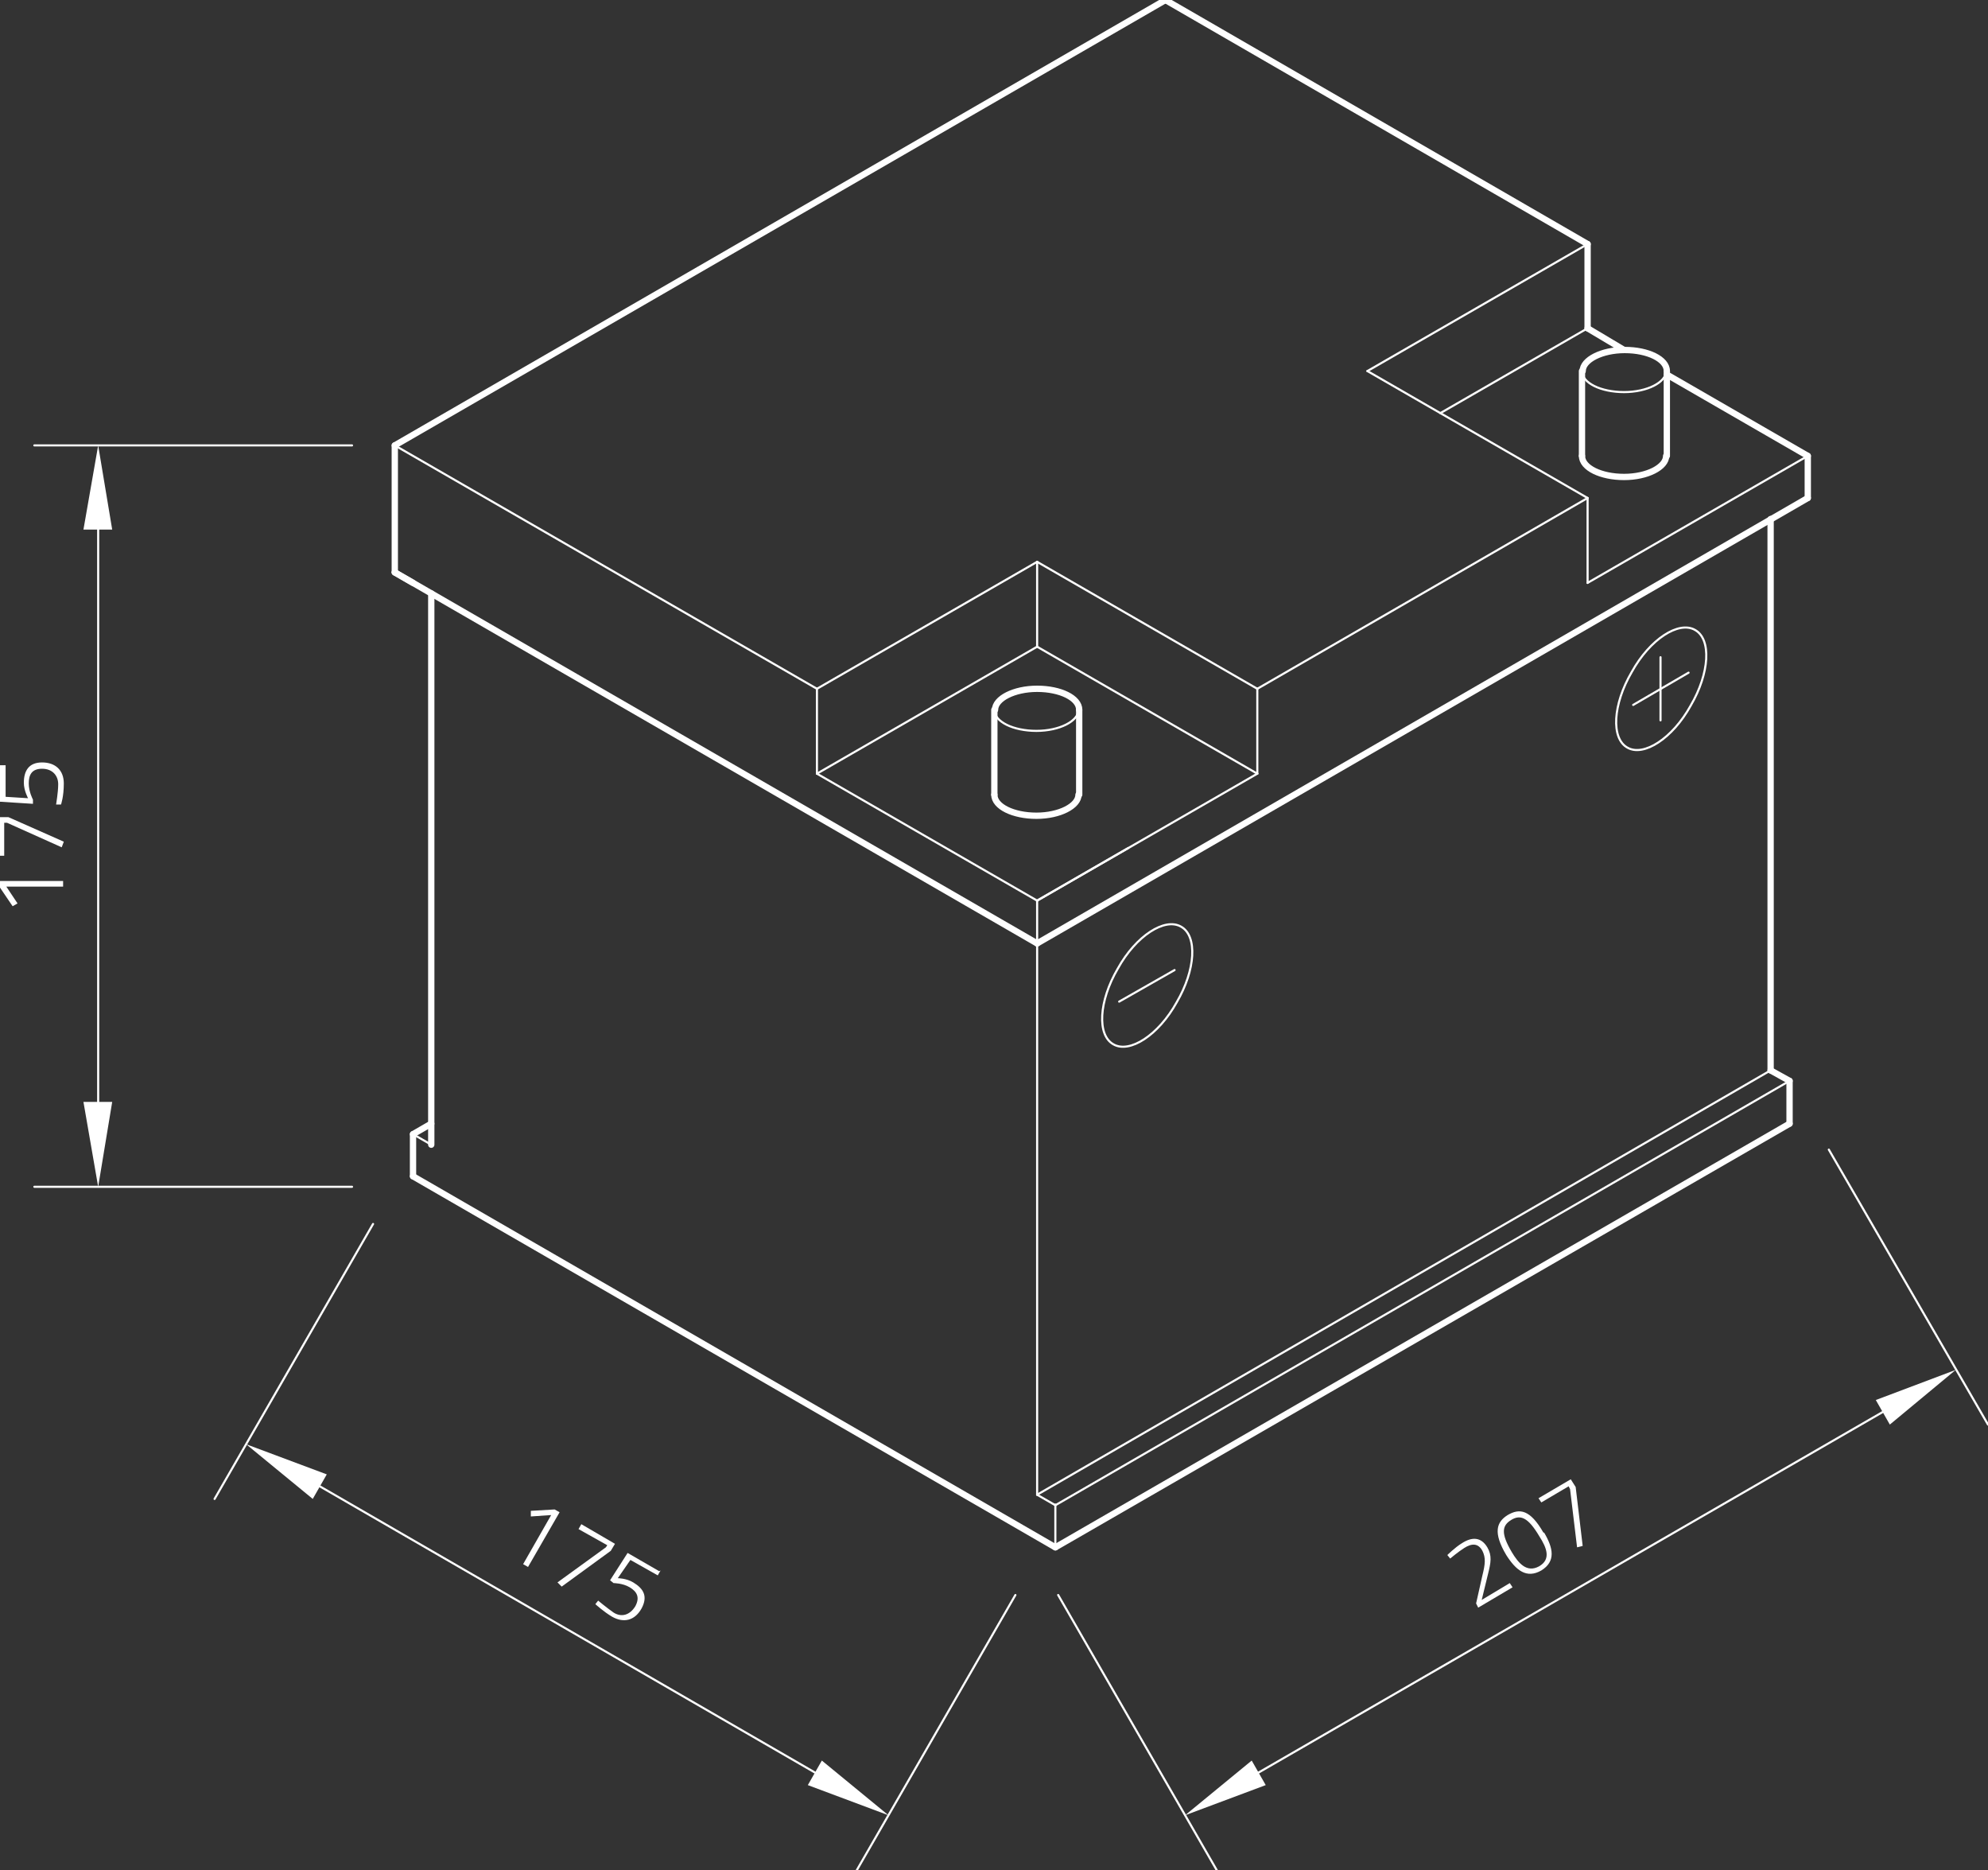 <?xml version="1.0" encoding="UTF-8"?>
<svg xmlns="http://www.w3.org/2000/svg" id="Ebene_1" version="1.1" viewBox="0 0 283.5 266.6" width="283.5" height="266.6">
  <rect x="0" y="0" width="283.5" height="266.6" fill="#333333" stroke="none"/>
  <!-- Generator: Adobe Illustrator 29.0.1, SVG Export Plug-In . SVG Version: 2.1.0 Build 192)  -->
  <defs>
    <style>
      .st0 {
        stroke-width: .9px;
      }

      .st0, .st1 {
        fill: none;
        stroke: #fff;
        stroke-linecap: round;
        stroke-linejoin: round;
      }

      .st1 {
        stroke-width: .3px;
      }

      .st2 {
        fill: #fff;
      }
    </style>
  </defs>
  <g id="ELLIPSE">
    <path class="st1" d="M141.8,101.2c0,1.7,2.7,3,6,3s6-1.4,6-3"/>
  </g>
  <g id="LINE">
    <line class="st1" x1="116.5" y1="98.2" x2="147.9" y2="80.1"/>
  </g>
  <g id="LINE1" data-name="LINE">
    <line class="st1" x1="147.9" y1="80.1" x2="179.3" y2="98.2"/>
  </g>
  <g id="LINE2" data-name="LINE">
    <line class="st1" x1="116.5" y1="98.2" x2="116.5" y2="110.3"/>
  </g>
  <g id="LINE3" data-name="LINE">
    <line class="st1" x1="116.5" y1="110.3" x2="147.9" y2="128.4"/>
  </g>
  <g id="LINE4" data-name="LINE">
    <line class="st1" x1="179.3" y1="98.2" x2="179.3" y2="110.3"/>
  </g>
  <g id="LINE5" data-name="LINE">
    <line class="st1" x1="179.3" y1="110.3" x2="147.9" y2="128.4"/>
  </g>
  <g id="LINE6" data-name="LINE">
    <line class="st1" x1="116.5" y1="110.3" x2="147.9" y2="92.2"/>
  </g>
  <g id="LINE7" data-name="LINE">
    <line class="st1" x1="147.9" y1="92.2" x2="179.3" y2="110.3"/>
  </g>
  <g id="LINE8" data-name="LINE">
    <line class="st1" x1="147.9" y1="92.2" x2="147.9" y2="80.1"/>
  </g>
  <g id="LINE9" data-name="LINE">
    <line class="st1" x1="147.9" y1="128.4" x2="160.9" y2="120.9"/>
  </g>
  <g id="LINE10" data-name="LINE">
    <line class="st1" x1="226.4" y1="34.8" x2="195" y2="52.9"/>
  </g>
  <g id="LINE11" data-name="LINE">
    <line class="st1" x1="195" y1="52.9" x2="226.4" y2="71"/>
  </g>
  <g id="LINE12" data-name="LINE">
    <line class="st1" x1="226.4" y1="71" x2="226.4" y2="83.1"/>
  </g>
  <g id="LINE13" data-name="LINE">
    <line class="st1" x1="226.4" y1="83.1" x2="257.8" y2="65"/>
  </g>
  <g id="LINE14" data-name="LINE">
    <line class="st1" x1="226.4" y1="46.8" x2="205.4" y2="58.9"/>
  </g>
  <g id="ELLIPSE1" data-name="ELLIPSE">
    <path class="st1" d="M225.6,52.9c0,1.7,2.7,3,6,3s6-1.4,6-3"/>
  </g>
  <g id="LINE15" data-name="LINE">
    <line class="st1" x1="150.5" y1="214.6" x2="255.2" y2="154.1"/>
  </g>
  <g id="LINE17" data-name="LINE">
    <line class="st1" x1="147.9" y1="213.1" x2="252.5" y2="152.6"/>
  </g>
  <g id="LINE18" data-name="LINE">
    <line class="st1" x1="56.3" y1="63.5" x2="116.5" y2="98.2"/>
  </g>
  <g id="LINE19" data-name="LINE">
    <line class="st1" x1="147.9" y1="128.4" x2="147.9" y2="213.1"/>
  </g>
  <g id="LINE20" data-name="LINE">
    <line class="st1" x1="179.3" y1="98.2" x2="226.4" y2="71"/>
  </g>
  <g id="LINE21" data-name="LINE">
    <line class="st1" x1="50.2" y1="63.5" x2="4.9" y2="63.5"/>
  </g>
  <g id="LINE22" data-name="LINE">
    <line class="st1" x1="50.2" y1="169.2" x2="4.9" y2="169.2"/>
  </g>
  <g id="LINE23" data-name="LINE">
    <line class="st1" x1="14" y1="75.5" x2="14" y2="157.1"/>
  </g>
  <g id="SOLID">
    <polygon class="st2" points="16 75.5 14 63.5 11.9 75.5 16 75.5"/>
  </g>
  <g id="SOLID1" data-name="SOLID">
    <polygon class="st2" points="11.9 157.1 14 169.2 16 157.1 11.9 157.1"/>
  </g>
  <g id="MTEXT">
    <g>
      <path class="st2" d="M0,126.4v-.8h9v.8H.9l1.6,2.4-.7.4-1.9-2.8Z"/>
      <path class="st2" d="M0,122.1v-5.6h1.2l7.9,3.5-.3.8-7.8-3.5h-.4v4.7h-.8Z"/>
      <path class="st2" d="M0,109.1h.8v4.5l3.2.2s-.6-1.1-.6-2.2c0-1.7.7-2.9,2.6-2.9s3.1,1.1,3.1,3-.4,3-.4,3h-.7c0-.1.3-1.7.3-2.9s-.8-2.2-2.3-2.2-1.9.9-1.9,2.1.6,2.3.6,2.3v.6c-.1,0-4.7-.3-4.7-.3v-5.2Z"/>
    </g>
  </g>
  <g id="LINE24" data-name="LINE">
    <line class="st1" x1="53.2" y1="174.5" x2="30.6" y2="213.7"/>
  </g>
  <g id="LINE25" data-name="LINE">
    <line class="st1" x1="144.8" y1="227.4" x2="122.2" y2="266.6"/>
  </g>
  <g id="LINE26" data-name="LINE">
    <line class="st1" x1="45.6" y1="211.9" x2="116.2" y2="252.7"/>
  </g>
  <g id="SOLID2" data-name="SOLID">
    <polygon class="st2" points="46.6 210.2 35.1 205.9 44.6 213.7 46.6 210.2"/>
  </g>
  <g id="SOLID3" data-name="SOLID">
    <polygon class="st2" points="115.2 254.5 126.7 258.8 117.2 251 115.2 254.5"/>
  </g>
  <g id="MTEXT1" data-name="MTEXT">
    <g>
      <path class="st2" d="M79.1,215.2l.7.4-4.5,7.8-.7-.4,4-7-2.9.2v-.8s3.4-.2,3.4-.2Z"/>
      <path class="st2" d="M82.9,217.3l4.8,2.8-.6,1-7,5.1-.6-.6,6.9-5,.2-.3-4.1-2.3.4-.7Z"/>
      <path class="st2" d="M94.2,223.9l-.4.7-3.9-2.2-1.8,2.6s1.2,0,2.2.6c1.5.9,2.1,2,1.2,3.7-1,1.8-2.6,2.1-4.2,1.2-1.2-.7-2.4-1.8-2.4-1.8l.4-.5s1.2,1,2.2,1.7c1.1.7,2.3.4,3.1-.9.7-1.3.2-2.1-.8-2.7-1-.6-2.3-.6-2.3-.6l-.5-.4,2.5-3.9,4.5,2.6Z"/>
    </g>
  </g>
  <g id="LINE27" data-name="LINE">
    <line class="st1" x1="150.9" y1="227.4" x2="173.5" y2="266.6"/>
  </g>
  <g id="LINE28" data-name="LINE">
    <line class="st1" x1="260.8" y1="163.9" x2="283.5" y2="203.1"/>
  </g>
  <g id="LINE29" data-name="LINE">
    <line class="st1" x1="179.5" y1="252.7" x2="268.5" y2="201.3"/>
  </g>
  <g id="SOLID4" data-name="SOLID">
    <polygon class="st2" points="178.5 251 169 258.8 180.5 254.5 178.5 251"/>
  </g>
  <g id="SOLID5" data-name="SOLID">
    <polygon class="st2" points="269.5 203.1 278.9 195.3 267.5 199.6 269.5 203.1"/>
  </g>
  <g id="ELLIPSE2" data-name="ELLIPSE">
    <path class="st1" d="M168.4,132.1c-2.3-1.3-6.4,1.3-9,6-2.7,4.6-3,9.5-.6,10.8,2.3,1.3,6.4-1.3,9-6,2.7-4.6,3-9.5.6-10.8h0Z"/>
  </g>
  <g id="LINE30" data-name="LINE">
    <line class="st1" x1="159.6" y1="142.8" x2="167.5" y2="138.3"/>
  </g>
  <g id="ELLIPSE3" data-name="ELLIPSE">
    <path class="st1" d="M241.7,89.8c-2.3-1.3-6.4,1.3-9,6-2.7,4.6-3,9.5-.6,10.8,2.3,1.3,6.4-1.3,9-6,2.7-4.6,3-9.5.6-10.8h0Z"/>
  </g>
  <g id="LINE31" data-name="LINE">
    <line class="st1" x1="236.8" y1="93.7" x2="236.8" y2="102.7"/>
  </g>
  <g id="LINE32" data-name="LINE">
    <line class="st1" x1="232.9" y1="100.5" x2="240.8" y2="95.9"/>
  </g>
  <g id="ELLIPSE4" data-name="ELLIPSE">
    <path class="st0" d="M141.8,113.3c0,1.7,2.7,3,6,3s6-1.4,6-3"/>
  </g>
  <g id="LINE33" data-name="LINE">
    <line class="st0" x1="141.8" y1="113.3" x2="141.8" y2="101.2"/>
  </g>
  <g id="LINE34" data-name="LINE">
    <line class="st0" x1="153.9" y1="113.3" x2="153.9" y2="101.2"/>
  </g>
  <g id="ELLIPSE5" data-name="ELLIPSE">
    <path class="st0" d="M153.9,101.2c0-1.7-2.7-3-6-3s-6,1.4-6,3"/>
  </g>
  <g id="LINE35" data-name="LINE">
    <line class="st0" x1="257.8" y1="65" x2="237.7" y2="53.4"/>
  </g>
  <g id="LINE36" data-name="LINE">
    <line class="st0" x1="226.4" y1="46.8" x2="226.4" y2="34.8"/>
  </g>
  <g id="ELLIPSE6" data-name="ELLIPSE">
    <path class="st0" d="M225.6,65c0,1.7,2.7,3,6,3s6-1.4,6-3"/>
  </g>
  <g id="LINE37" data-name="LINE">
    <line class="st0" x1="225.6" y1="65" x2="225.6" y2="52.9"/>
  </g>
  <g id="LINE38" data-name="LINE">
    <line class="st0" x1="237.7" y1="65" x2="237.7" y2="52.9"/>
  </g>
  <g id="ELLIPSE7" data-name="ELLIPSE">
    <path class="st0" d="M237.7,52.9c0-1.7-2.7-3-6-3s-6,1.4-6,3"/>
  </g>
  <g id="LINE39" data-name="LINE">
    <line class="st0" x1="231.6" y1="49.9" x2="226.4" y2="46.8"/>
  </g>
  <g id="LINE40" data-name="LINE">
    <line class="st0" x1="257.8" y1="65" x2="257.8" y2="71"/>
  </g>
  <g id="LINE41" data-name="LINE">
    <line class="st0" x1="257.8" y1="71" x2="147.9" y2="134.5"/>
  </g>
  <g id="LINE42" data-name="LINE">
    <line class="st0" x1="147.9" y1="134.5" x2="56.3" y2="81.6"/>
  </g>
  <g id="LINE43" data-name="LINE">
    <line class="st0" x1="56.3" y1="81.6" x2="56.3" y2="63.5"/>
  </g>
  <g id="LINE44" data-name="LINE">
    <line class="st0" x1="56.3" y1="63.5" x2="166.2" y2="0"/>
  </g>
  <g id="LINE45" data-name="LINE">
    <line class="st0" x1="166.2" y1="0" x2="226.4" y2="34.8"/>
  </g>
  <g id="LINE46" data-name="LINE">
    <line class="st0" x1="56.3" y1="81.6" x2="58.9" y2="83.1"/>
  </g>
  <g id="LINE47" data-name="LINE">
    <line class="st0" x1="61.5" y1="84.6" x2="61.5" y2="163.2"/>
  </g>
  <g id="LINE48" data-name="LINE">
    <line class="st0" x1="58.9" y1="167.7" x2="58.9" y2="161.7"/>
  </g>
  <g id="LINE49" data-name="LINE">
    <line class="st0" x1="58.9" y1="161.7" x2="61.5" y2="160.2"/>
  </g>
  <g id="LINE50" data-name="LINE">
    <line class="st0" x1="255.2" y1="154.1" x2="255.2" y2="160.2"/>
  </g>
  <g id="LINE51" data-name="LINE">
    <line class="st0" x1="255.2" y1="160.2" x2="150.5" y2="220.6"/>
  </g>
  <g id="LINE52" data-name="LINE">
    <line class="st0" x1="150.5" y1="220.6" x2="58.9" y2="167.7"/>
  </g>
  <g id="LINE53" data-name="LINE">
    <line class="st0" x1="255.2" y1="154.1" x2="252.5" y2="152.6"/>
  </g>
  <g id="LINE54" data-name="LINE">
    <line class="st1" x1="150.5" y1="214.6" x2="147.9" y2="213.1"/>
  </g>
  <g id="LINE55" data-name="LINE">
    <line class="st1" x1="61.5" y1="163.2" x2="58.9" y2="161.7"/>
  </g>
  <g id="LINE56" data-name="LINE">
    <line class="st0" x1="252.5" y1="152.6" x2="252.5" y2="74"/>
  </g>
  <line class="st1" x1="150.5" y1="214.5" x2="150.5" y2="220.6"/>
  <g>
    <path class="st2" d="M210.8,229.2l-.3-.6.9-4c.4-1.6.5-2.5,0-3.5-.6-1.1-1.5-1.1-2.6-.4-.8.5-2,1.5-2,1.5l-.4-.5s1.1-1.1,2.1-1.7c1.4-.9,2.7-.9,3.6.6.7,1.2.5,2.2.1,3.8l-.9,3.7,4-2.4.4.6-4.9,2.9Z"/>
    <path class="st2" d="M220.2,218.5c1.3,2.2,1.7,4.1-.4,5.4-2.1,1.2-3.6,0-5-2.2-1.9-3.2-1.4-4.7.2-5.7,1.7-1,3.2-.8,5.1,2.5ZM215.6,221.3c.9,1.5,2.1,3,3.9,2,1.7-1,1.1-2.6,0-4.3-1.6-2.7-2.7-3.1-4-2.3-1.3.8-1.5,1.9.1,4.6Z"/>
    <path class="st2" d="M219.4,213.6l4.6-2.7.7,1.1,1,8.4-.8.2-1-8.3-.2-.4-3.9,2.3-.4-.6Z"/>
  </g>
</svg>
